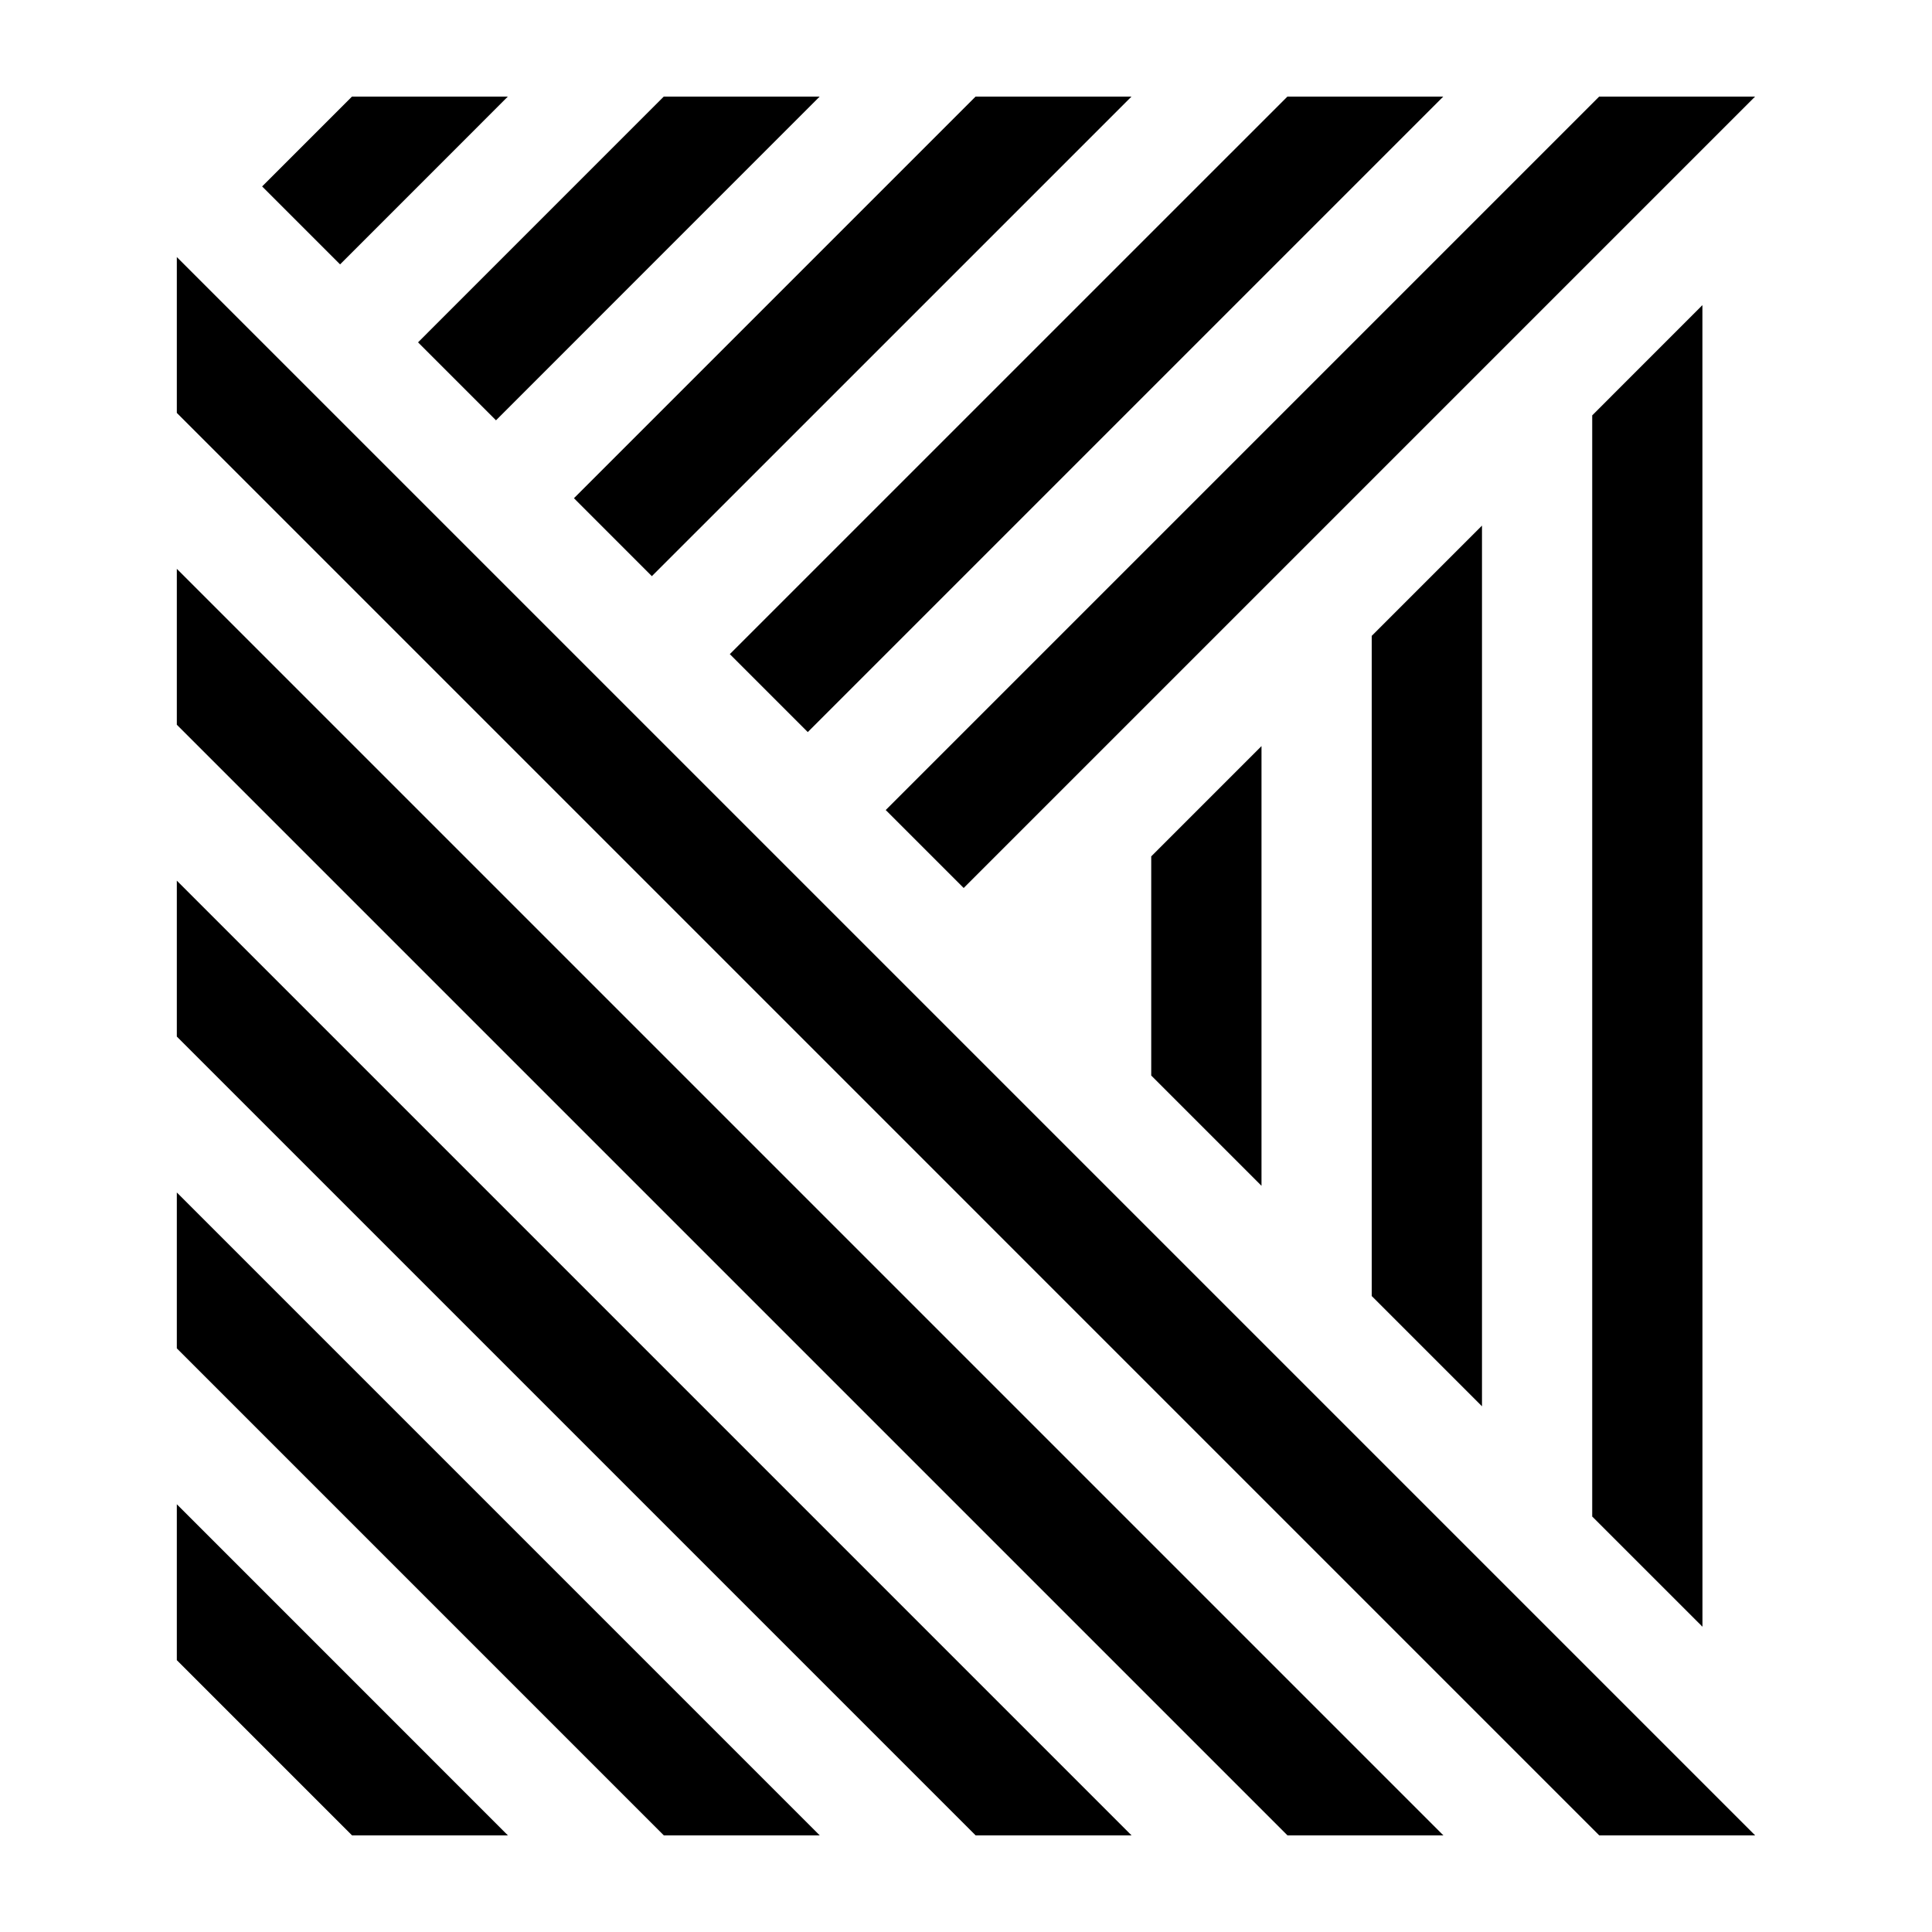 <?xml version="1.0" encoding="UTF-8"?>
<svg id="a" data-name="Warstwa 1" xmlns="http://www.w3.org/2000/svg" width="400" height="400" viewBox="0 0 400 400">
  <defs>
    <style>
      .b {
        fill: #000;
        stroke-width: 0px;
      }
    </style>
  </defs>
  <polygon class="b" points="329.65 86 329.65 313.98 352.48 336.8 352.47 63.17 329.65 86"/>
  <polygon class="b" points="284 131.65 284 268.33 306.83 291.16 306.83 108.82 284 131.65"/>
  <polygon class="b" points="238.35 177.3 238.35 222.68 261.18 245.51 261.18 154.47 238.35 177.3"/>
  <polygon class="b" points="72.87 20 54.27 38.6 70.41 54.74 105.14 20 72.87 20"/>
  <polygon class="b" points="331.09 20 183.38 167.71 199.52 183.85 363.37 20 331.09 20"/>
  <polygon class="b" points="266.54 20 151.1 135.43 167.24 151.57 298.81 20 266.54 20"/>
  <polygon class="b" points="201.98 20 118.83 103.15 134.96 119.29 234.26 20 201.98 20"/>
  <polygon class="b" points="137.42 20 86.55 70.88 102.69 87.02 169.7 20 137.42 20"/>
  <polygon class="b" points="36.61 117.77 36.61 150.05 266.56 380 298.84 380 36.61 117.77"/>
  <polygon class="b" points="36.61 182.33 36.61 214.61 202 380 234.28 380 36.61 182.33"/>
  <polygon class="b" points="36.61 246.89 36.61 279.16 137.44 380 169.72 380 36.61 246.89"/>
  <polygon class="b" points="36.61 311.44 36.61 343.72 72.89 380 105.16 380 36.61 311.44"/>
  <polygon class="b" points="36.61 53.22 36.61 85.49 331.11 380 363.39 380 36.61 53.22"/>
</svg>